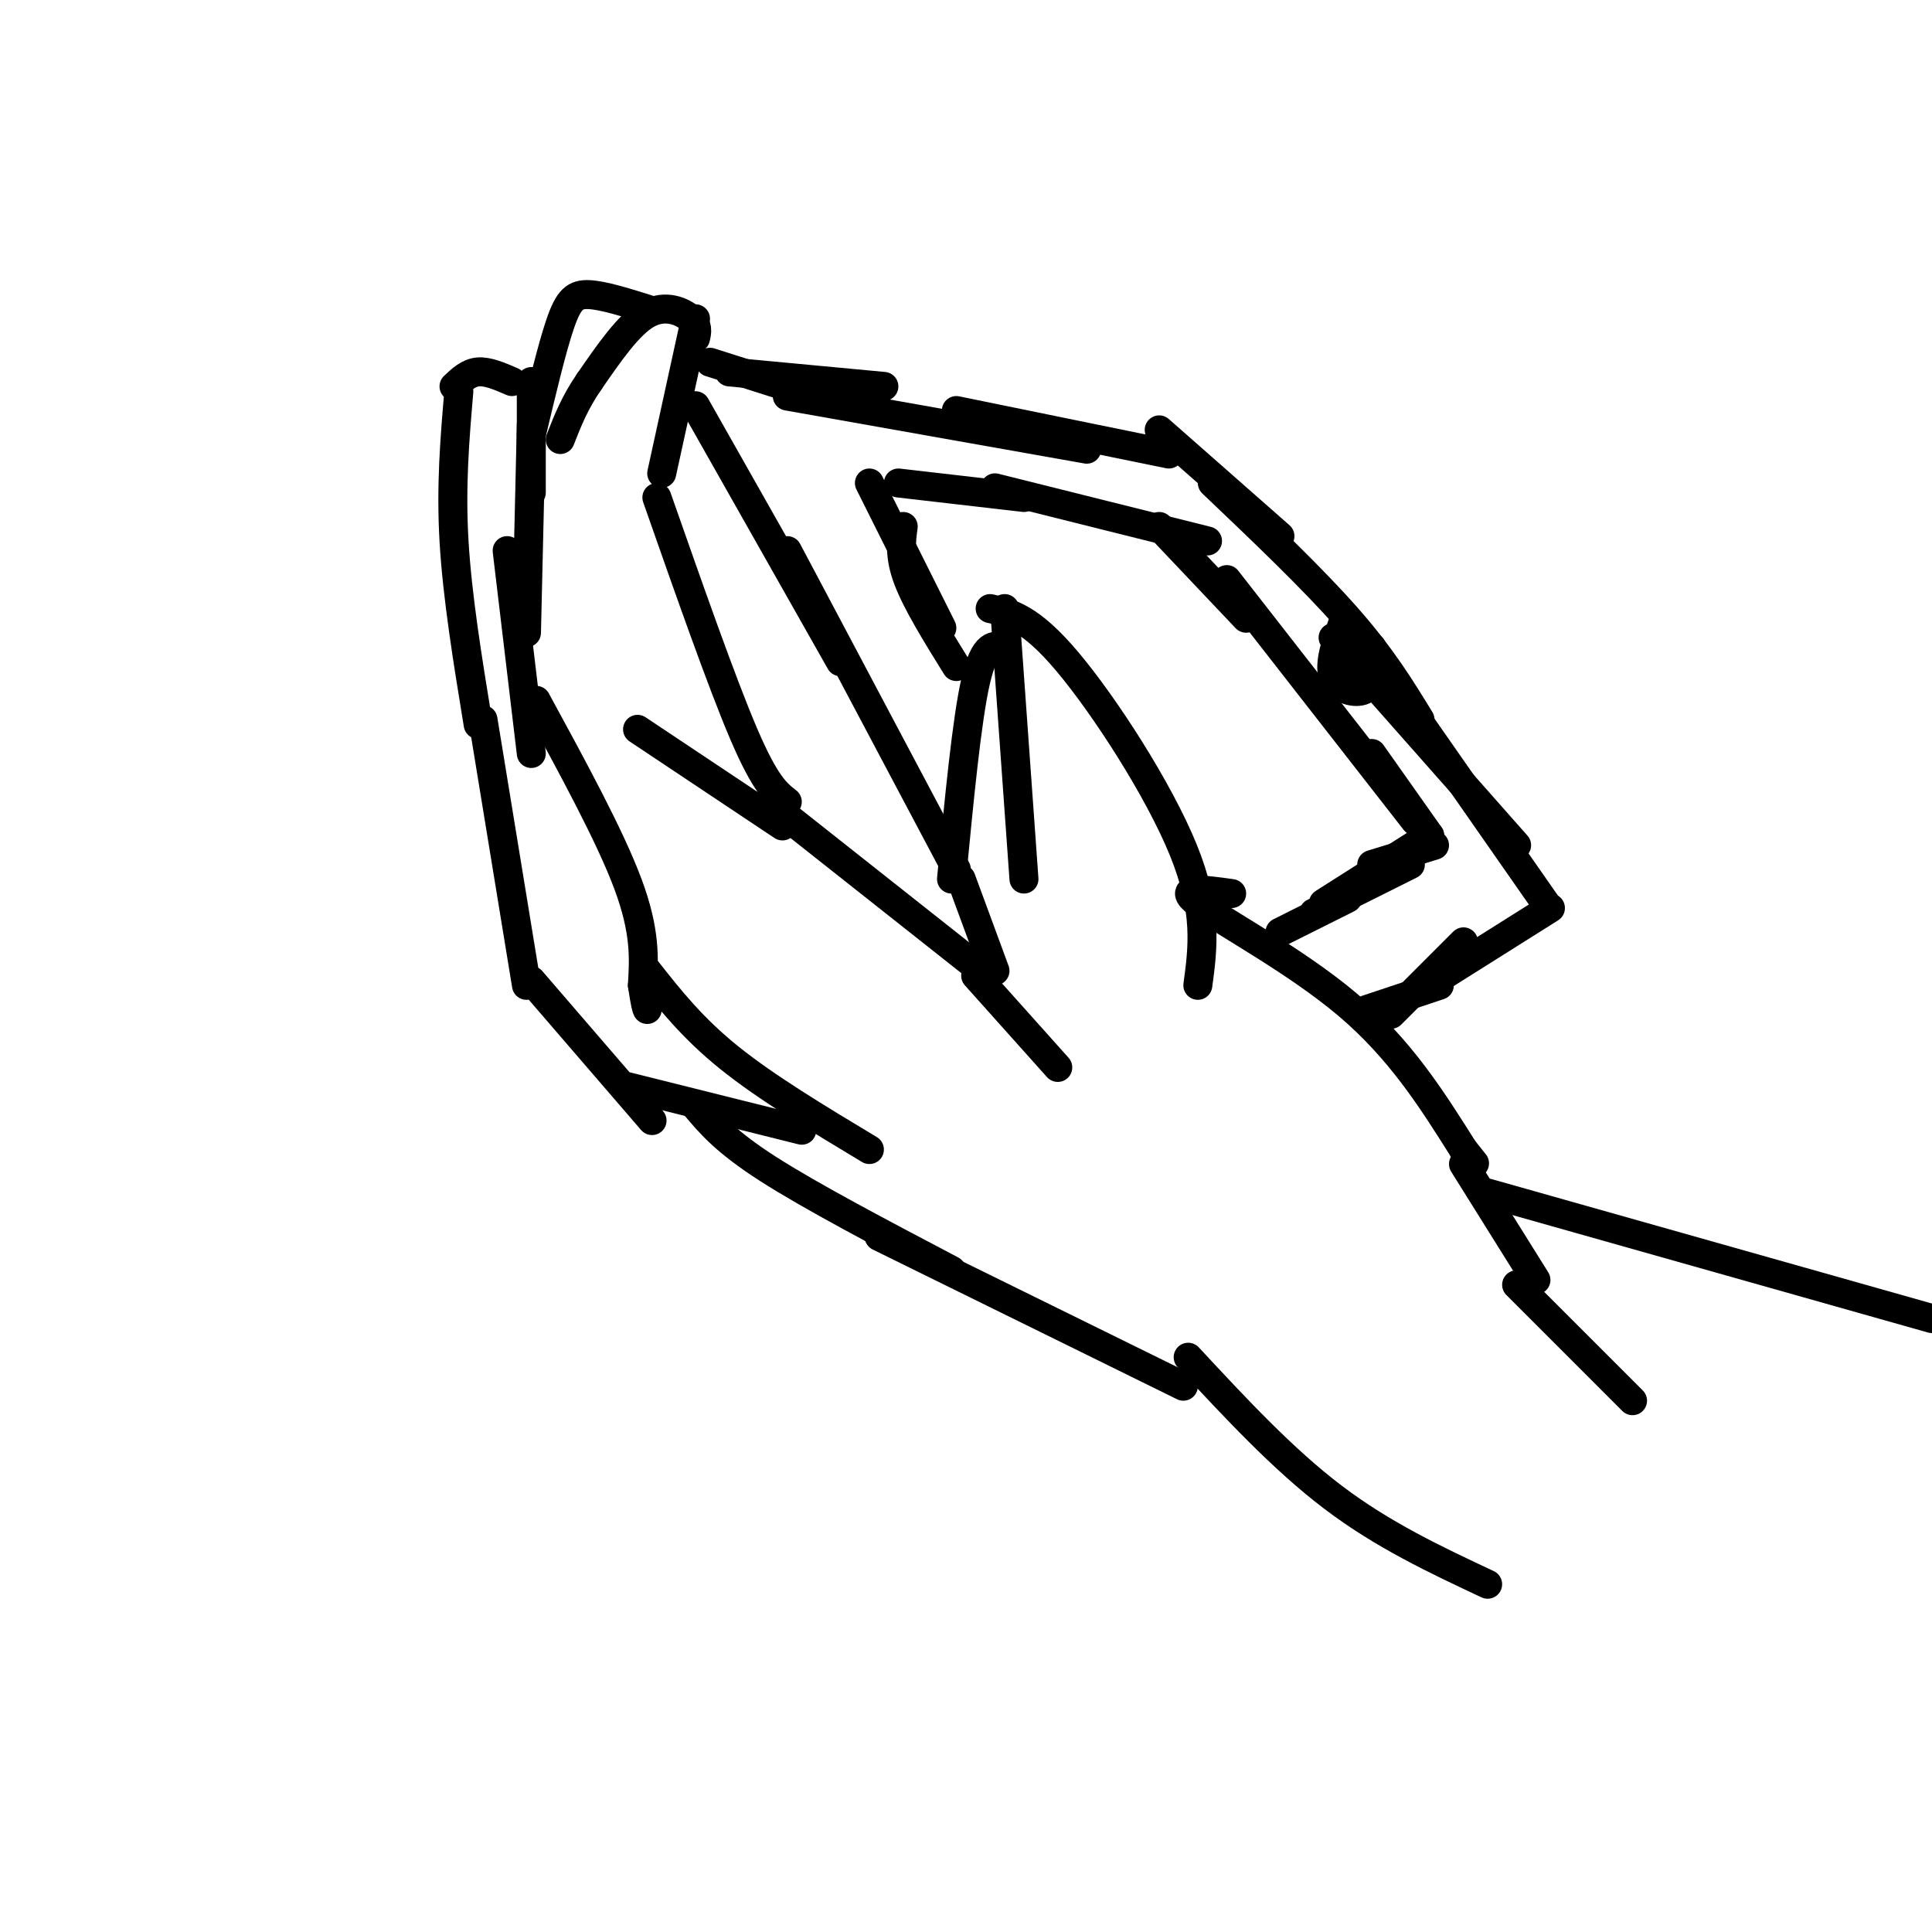 <svg viewBox='0 0 400 400' version='1.1' xmlns='http://www.w3.org/2000/svg' xmlns:xlink='http://www.w3.org/1999/xlink'><g fill='none' stroke='#000000' stroke-width='6' stroke-linecap='round' stroke-linejoin='round'><path d='M208,126c0.000,0.000 4.000,56.000 4,56'/><path d='M205,126c4.156,0.933 8.311,1.867 16,11c7.689,9.133 18.911,26.467 24,39c5.089,12.533 4.044,20.267 3,28'/><path d='M208,134c-2.083,-0.500 -4.167,-1.000 -6,7c-1.833,8.000 -3.417,24.500 -5,41'/><path d='M199,182c0.000,0.000 7.000,19.000 7,19'/><path d='M255,185c-5.867,-0.822 -11.733,-1.644 -7,2c4.733,3.644 20.067,11.756 31,21c10.933,9.244 17.467,19.622 24,30'/><path d='M303,238c4.000,5.000 2.000,2.500 0,0'/><path d='M202,202c0.000,0.000 17.000,19.000 17,19'/><path d='M202,200c0.000,0.000 -43.000,-34.000 -43,-34'/><path d='M162,171c0.000,0.000 -30.000,-20.000 -30,-20'/><path d='M136,103c6.750,19.250 13.500,38.500 18,49c4.500,10.500 6.750,12.250 9,14'/><path d='M137,98c0.000,0.000 7.000,-32.000 7,-32'/><path d='M144,70c0.311,-1.267 0.622,-2.533 -1,-4c-1.622,-1.467 -5.178,-3.133 -9,-1c-3.822,2.133 -7.911,8.067 -12,14'/><path d='M122,79c-3.000,4.333 -4.500,8.167 -6,12'/><path d='M134,64c-4.533,-1.422 -9.067,-2.844 -12,-3c-2.933,-0.156 -4.267,0.956 -6,6c-1.733,5.044 -3.867,14.022 -6,23'/><path d='M110,79c0.000,0.000 0.000,23.000 0,23'/><path d='M110,88c0.000,0.000 -1.000,43.000 -1,43'/><path d='M105,114c0.000,0.000 5.000,42.000 5,42'/><path d='M95,81c-0.833,9.750 -1.667,19.500 -1,31c0.667,11.500 2.833,24.750 5,38'/><path d='M94,80c1.500,-1.417 3.000,-2.833 5,-3c2.000,-0.167 4.500,0.917 7,2'/><path d='M100,149c0.000,0.000 9.000,55.000 9,55'/><path d='M111,145c7.667,14.083 15.333,28.167 19,38c3.667,9.833 3.333,15.417 3,21'/><path d='M133,204c0.667,4.333 0.833,4.667 1,5'/><path d='M134,201c4.667,5.917 9.333,11.833 17,18c7.667,6.167 18.333,12.583 29,19'/><path d='M110,203c0.000,0.000 25.000,29.000 25,29'/><path d='M130,225c0.000,0.000 36.000,9.000 36,9'/><path d='M144,229c3.083,3.667 6.167,7.333 15,13c8.833,5.667 23.417,13.333 38,21'/><path d='M182,256c0.000,0.000 63.000,31.000 63,31'/><path d='M303,241c0.000,0.000 15.000,24.000 15,24'/><path d='M246,281c9.833,10.583 19.667,21.167 30,29c10.333,7.833 21.167,12.917 32,18'/><path d='M314,266c0.000,0.000 24.000,24.000 24,24'/><path d='M308,247c0.000,0.000 92.000,26.000 92,26'/><path d='M144,84c0.000,0.000 30.000,53.000 30,53'/><path d='M163,114c0.000,0.000 35.000,66.000 35,66'/><path d='M147,75c0.000,0.000 22.000,7.000 22,7'/><path d='M151,77c0.000,0.000 32.000,3.000 32,3'/><path d='M163,82c0.000,0.000 62.000,11.000 62,11'/><path d='M198,85c0.000,0.000 44.000,9.000 44,9'/><path d='M240,89c0.000,0.000 25.000,22.000 25,22'/><path d='M251,100c10.417,9.917 20.833,19.833 28,28c7.167,8.167 11.083,14.583 15,21'/><path d='M276,132c0.000,0.000 38.000,43.000 38,43'/><path d='M290,144c0.000,0.000 30.000,43.000 30,43'/><path d='M321,188c0.000,0.000 -27.000,17.000 -27,17'/><path d='M303,195c0.000,0.000 -15.000,15.000 -15,15'/><path d='M298,204c0.000,0.000 -15.000,5.000 -15,5'/><path d='M180,100c0.000,0.000 15.000,30.000 15,30'/><path d='M187,109c-0.417,3.083 -0.833,6.167 1,11c1.833,4.833 5.917,11.417 10,18'/><path d='M186,100c0.000,0.000 26.000,3.000 26,3'/><path d='M206,101c0.000,0.000 44.000,11.000 44,11'/><path d='M240,109c0.000,0.000 18.000,19.000 18,19'/><path d='M254,120c0.000,0.000 39.000,50.000 39,50'/><path d='M284,156c0.000,0.000 12.000,17.000 12,17'/><path d='M297,175c0.000,0.000 -13.000,4.000 -13,4'/><path d='M296,173c0.000,0.000 -22.000,14.000 -22,14'/><path d='M292,179c0.000,0.000 -20.000,10.000 -20,10'/><path d='M279,186c0.000,0.000 -14.000,7.000 -14,7'/><path d='M278,129c-1.444,4.200 -2.889,8.400 -2,11c0.889,2.600 4.111,3.600 6,3c1.889,-0.600 2.444,-2.800 3,-5'/><path d='M285,138c0.333,-1.500 -0.333,-2.750 -1,-4'/></g>
</svg>